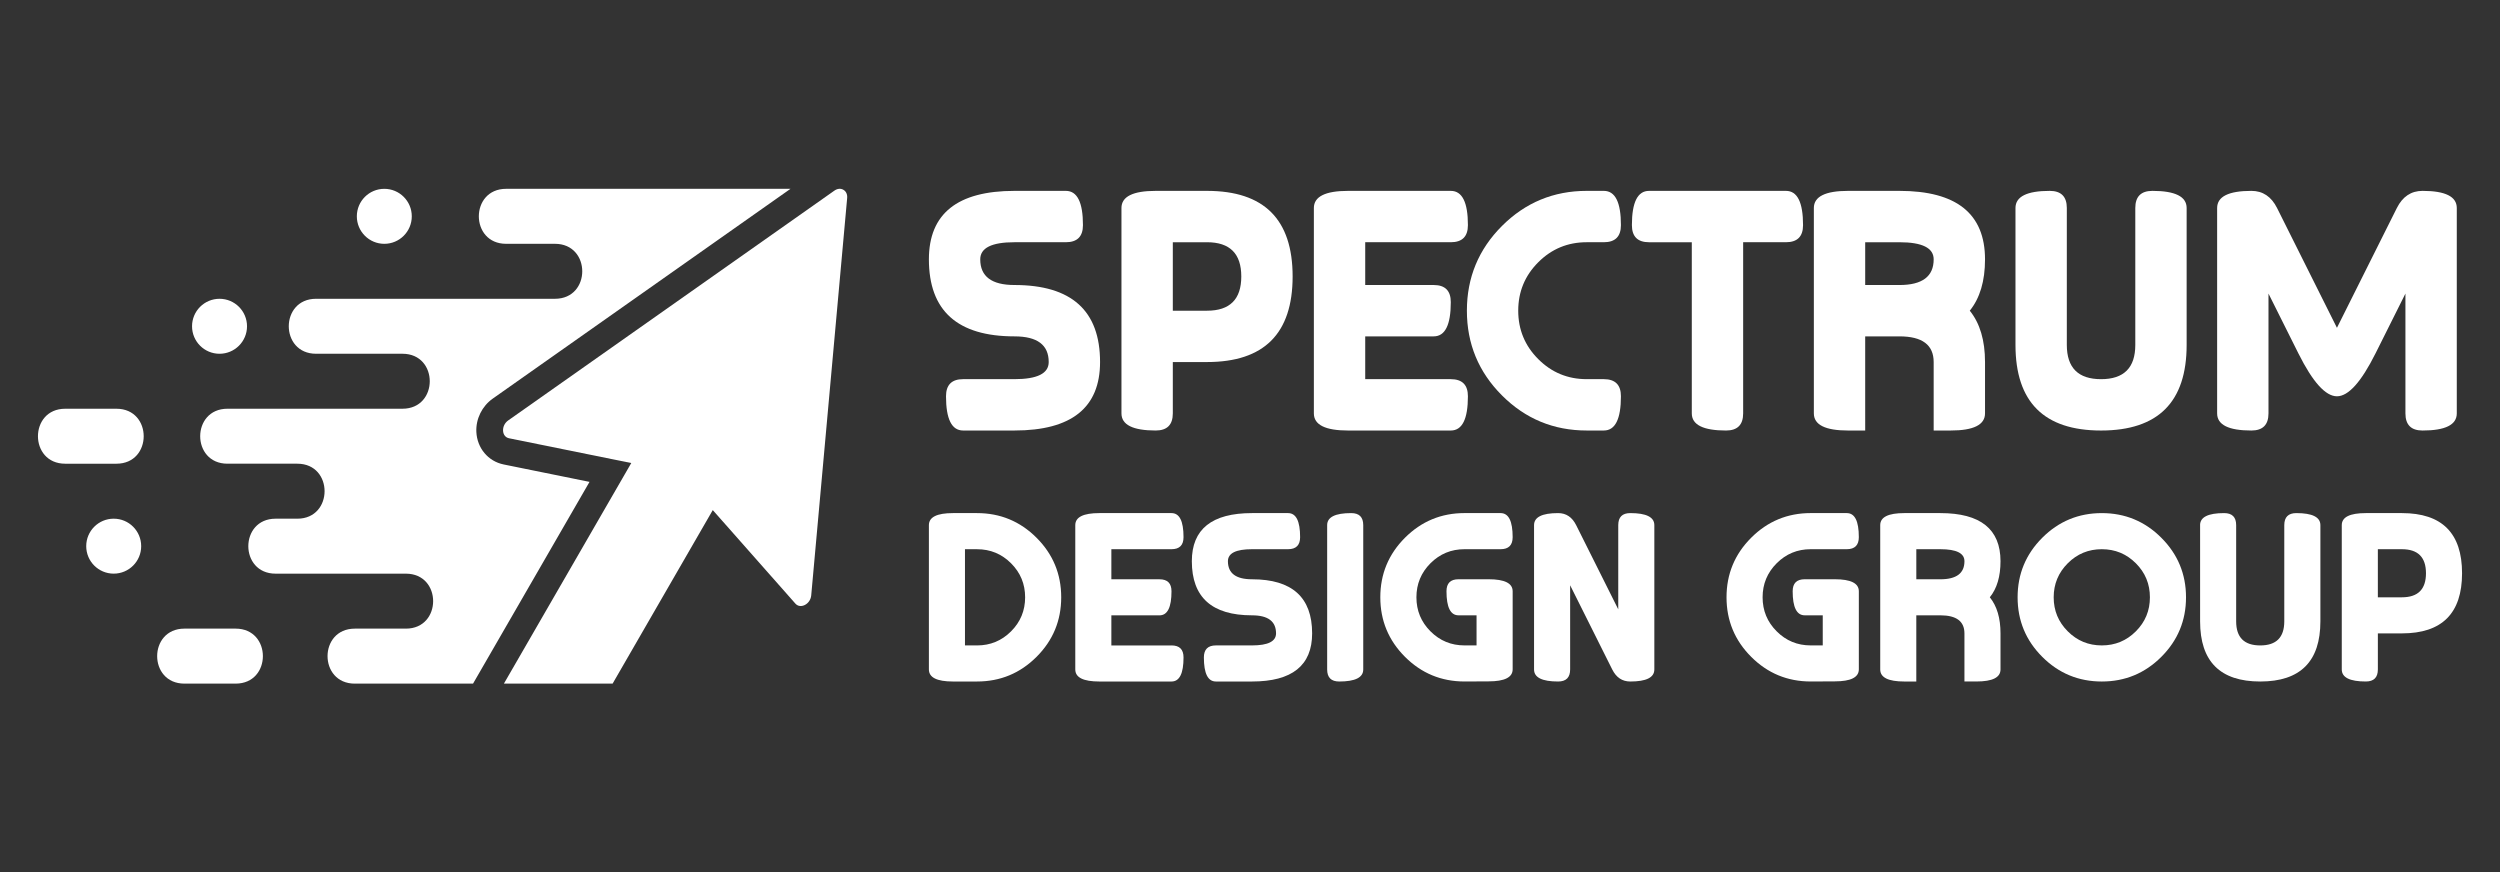 <?xml version="1.0" encoding="utf-8"?>
<!-- Generator: Adobe Illustrator 16.0.0, SVG Export Plug-In . SVG Version: 6.00 Build 0)  -->
<!DOCTYPE svg PUBLIC "-//W3C//DTD SVG 1.1//EN" "http://www.w3.org/Graphics/SVG/1.1/DTD/svg11.dtd">
<svg version="1.1" id="Calque_1" xmlns="http://www.w3.org/2000/svg" xmlns:xlink="http://www.w3.org/1999/xlink" x="0px" y="0px"
	 width="192px" height="67px" viewBox="0 0 192 67" enable-background="new 0 0 192 67" xml:space="preserve">
<rect x="0" y="0" width="192" height="67" fill="#333333" stroke="none"/>
<g>
	<g>
		<path fill-rule="evenodd" clip-rule="evenodd" fill="#FFFFFF" d="M29.515,14.502c-1.166,0-2.11,0.945-2.11,2.111
			c0,1.167,0.944,2.112,2.11,2.112s2.11-0.945,2.11-2.112C31.625,15.447,30.681,14.502,29.515,14.502 M6.622,41.946
			c0,1.166,0.944,2.11,2.111,2.11c1.166,0,2.11-0.944,2.11-2.11c0-1.167-0.944-2.111-2.11-2.111
			C7.566,39.835,6.622,40.779,6.622,41.946z M48.634,14.502h0.425h11.65L37.844,30.613c-0.82,0.577-1.308,1.559-1.26,2.562
			c0.059,1.224,0.891,2.251,2.099,2.496l6.592,1.337l-8.946,15.495H27.25c-2.793,0-2.792-4.224,0-4.224h2.837h1.085
			c2.79,0,2.792-4.222,0-4.222h-1.085h-8.922c-2.794,0-2.79-4.222,0-4.222h0.585h1.086c2.788,0,2.792-4.223,0-4.223H21.75h-4.282
			c-2.793,0-2.79-4.222,0-4.222h12.358h1.085c2.793,0,2.793-4.222,0-4.222h-1.085h-5.554c-2.793,0-2.791-4.222,0-4.222h18.351
			c2.792,0,2.792-4.222,0-4.222h-3.754c-2.793,0-2.793-4.223,0-4.223H48.634z"/>
		<path fill-rule="evenodd" clip-rule="evenodd" fill="#FFFFFF" d="M16.86,22.947c-1.166,0-2.111,0.945-2.111,2.111
			c0,1.166,0.945,2.111,2.111,2.111c1.165,0,2.111-0.945,2.111-2.111C18.971,23.892,18.025,22.947,16.86,22.947 M8.942,31.391
			c2.792,0,2.793,4.222,0,4.222H5.009c-2.793,0-2.791-4.222,0-4.222H8.942z M18.096,48.278c2.792,0,2.792,4.224,0,4.224h-3.932
			c-2.792,0-2.791-4.224,0-4.224H18.096z"/>
		<path fill-rule="evenodd" clip-rule="evenodd" fill="#FFFFFF" d="M48.481,35.562L38.7,52.502h8.348l7.693-13.327l6.344,7.181
			c0.18,0.204,0.46,0.244,0.731,0.104c0.271-0.14,0.456-0.418,0.485-0.73l2.761-30.523c0.024-0.28-0.081-0.512-0.29-0.632
			c-0.208-0.121-0.461-0.097-0.692,0.066L39.026,32.292c-0.255,0.18-0.405,0.48-0.391,0.785c0.015,0.306,0.189,0.527,0.457,0.581
			L48.481,35.562z"/>
	</g>
	<g>
		<g>
			<path fill="#FFFFFF" d="M81.856,14.659c0.876,0,1.315,0.877,1.315,2.63c0,0.876-0.439,1.314-1.315,1.314h-3.944
				c-1.753,0-2.629,0.438-2.629,1.315c0,1.314,0.876,1.971,2.629,1.971c4.382,0,6.573,1.972,6.573,5.916
				c0,3.505-2.191,5.258-6.573,5.258h-3.944c-0.876,0-1.314-0.876-1.314-2.629c0-0.876,0.438-1.315,1.314-1.315h3.944
				c1.752,0,2.629-0.438,2.629-1.314c0-1.315-0.876-1.972-2.629-1.972c-4.382,0-6.573-1.972-6.573-5.915
				c0-3.506,2.19-5.259,6.573-5.259H81.856z"/>
			<path fill="#FFFFFF" d="M86.128,15.974c0-0.876,0.877-1.315,2.629-1.315h3.944c4.382,0,6.573,2.192,6.573,6.573
				c0,4.382-2.19,6.573-6.573,6.573h-2.629v3.943c0,0.876-0.438,1.315-1.315,1.315c-1.752,0-2.629-0.438-2.629-1.315V15.974z
				 M92.701,18.604h-2.629v5.258h2.629c1.753,0,2.63-0.876,2.63-2.629C95.331,19.48,94.454,18.604,92.701,18.604z"/>
			<path fill="#FFFFFF" d="M111.421,29.12c0.877,0,1.315,0.438,1.315,1.315c0,1.753-0.438,2.629-1.315,2.629h-7.887
				c-1.753,0-2.629-0.438-2.629-1.315V15.974c0-0.876,0.876-1.315,2.629-1.315h7.887c0.877,0,1.315,0.877,1.315,2.63
				c0,0.876-0.438,1.314-1.315,1.314h-6.572v3.286h5.259c0.876,0,1.313,0.438,1.313,1.315c0,1.753-0.438,2.629-1.313,2.629h-5.259
				v3.286H111.421z"/>
			<path fill="#FFFFFF" d="M121.859,14.659h1.314c0.876,0,1.314,0.877,1.314,2.63c0,0.876-0.438,1.314-1.314,1.314h-1.314
				c-1.455,0-2.695,0.513-3.72,1.538c-1.026,1.025-1.539,2.266-1.539,3.72s0.513,2.695,1.539,3.72
				c1.024,1.025,2.265,1.538,3.72,1.538h1.314c0.876,0,1.314,0.438,1.314,1.315c0,1.753-0.438,2.629-1.314,2.629h-1.314
				c-2.542,0-4.711-0.898-6.507-2.695c-1.798-1.797-2.695-3.966-2.695-6.507s0.897-4.711,2.695-6.508
				C117.148,15.558,119.317,14.659,121.859,14.659z"/>
			<path fill="#FFFFFF" d="M137.16,14.659c0.877,0,1.314,0.877,1.314,2.63c0,0.876-0.438,1.314-1.314,1.314h-3.286v13.146
				c0,0.876-0.438,1.315-1.314,1.315c-1.753,0-2.63-0.438-2.63-1.315V18.604h-3.286c-0.876,0-1.314-0.438-1.314-1.314
				c0-1.753,0.438-2.63,1.314-2.63H137.16z"/>
			<path fill="#FFFFFF" d="M143.247,33.064h-1.314c-1.752,0-2.629-0.438-2.629-1.315V15.974c0-0.876,0.877-1.315,2.629-1.315h3.943
				c4.382,0,6.574,1.753,6.574,5.259c0,1.665-0.391,2.979-1.171,3.943c0.78,0.964,1.171,2.279,1.171,3.944v3.943
				c0,0.876-0.877,1.315-2.63,1.315h-1.314v-5.258c0-1.315-0.876-1.972-2.63-1.972h-2.629V33.064z M143.247,18.604v3.286h2.629
				c1.754,0,2.63-0.657,2.63-1.971c0-0.877-0.876-1.315-2.63-1.315H143.247z"/>
			<path fill="#FFFFFF" d="M154.789,15.974c0-0.876,0.876-1.315,2.629-1.315c0.877,0,1.314,0.439,1.314,1.315v10.517
				c0,1.753,0.876,2.629,2.63,2.629c1.753,0,2.629-0.876,2.629-2.629V15.974c0-0.876,0.438-1.315,1.314-1.315
				c1.753,0,2.629,0.439,2.629,1.315v10.517c0,4.382-2.19,6.573-6.572,6.573s-6.573-2.191-6.573-6.573V15.974z"/>
			<path fill="#FFFFFF" d="M179.477,25.176l4.602-9.202c0.438-0.876,1.096-1.315,1.972-1.315c1.753,0,2.63,0.439,2.63,1.315v15.775
				c0,0.876-0.877,1.315-2.63,1.315c-0.876,0-1.314-0.438-1.314-1.315v-9.202l-2.301,4.601c-1.095,2.191-2.082,3.287-2.958,3.287
				s-1.862-1.095-2.958-3.287l-2.3-4.601v9.202c0,0.876-0.438,1.315-1.314,1.315c-1.754,0-2.63-0.438-2.63-1.315V15.974
				c0-0.876,0.876-1.315,2.63-1.315c0.876,0,1.532,0.439,1.971,1.315L179.477,25.176z"/>
		</g>
		<g>
			<path fill="#FFFFFF" d="M73.187,52.34c-1.232,0-1.848-0.308-1.848-0.924V40.33c0-0.615,0.616-0.924,1.848-0.924h1.847
				c1.786,0,3.31,0.632,4.573,1.894c1.263,1.264,1.894,2.788,1.894,4.573s-0.631,3.311-1.894,4.573
				c-1.263,1.262-2.787,1.894-4.573,1.894H73.187z M74.11,42.179v7.39h0.924c1.022,0,1.894-0.359,2.615-1.081
				c0.72-0.72,1.081-1.592,1.081-2.614s-0.36-1.894-1.081-2.614c-0.721-0.721-1.592-1.08-2.615-1.08H74.11z"/>
			<path fill="#FFFFFF" d="M89.972,49.568c0.616,0,0.923,0.309,0.923,0.924c0,1.231-0.307,1.848-0.923,1.848H84.43
				c-1.232,0-1.848-0.308-1.848-0.924V40.33c0-0.615,0.616-0.924,1.848-0.924h5.542c0.616,0,0.923,0.616,0.923,1.848
				c0,0.615-0.307,0.925-0.923,0.925h-4.619v2.31h3.695c0.616,0,0.923,0.307,0.923,0.923c0,1.231-0.307,1.847-0.923,1.847h-3.695
				v2.311H89.972z"/>
			<path fill="#FFFFFF" d="M98.924,39.406c0.616,0,0.925,0.616,0.925,1.848c0,0.615-0.309,0.925-0.925,0.925h-2.771
				c-1.233,0-1.849,0.307-1.849,0.923c0,0.924,0.616,1.387,1.849,1.387c3.079,0,4.619,1.385,4.619,4.156
				c0,2.464-1.54,3.695-4.619,3.695h-2.772c-0.616,0-0.923-0.616-0.923-1.848c0-0.615,0.307-0.924,0.923-0.924h2.772
				c1.23,0,1.847-0.308,1.847-0.924c0-0.924-0.616-1.387-1.847-1.387c-3.08,0-4.62-1.385-4.62-4.156c0-2.463,1.541-3.695,4.62-3.695
				H98.924z"/>
			<path fill="#FFFFFF" d="M104.697,51.416c0,0.616-0.614,0.924-1.847,0.924c-0.616,0-0.924-0.308-0.924-0.924V40.33
				c0-0.615,0.614-0.924,1.847-0.924c0.616,0,0.924,0.309,0.924,0.924V51.416z"/>
			<path fill="#FFFFFF" d="M115.247,39.406c0.616,0,0.925,0.616,0.925,1.848c0,0.615-0.309,0.925-0.925,0.925h-2.771
				c-1.023,0-1.894,0.359-2.615,1.08c-0.72,0.721-1.08,1.592-1.08,2.614s0.36,1.895,1.08,2.614c0.722,0.722,1.592,1.081,2.615,1.081
				h0.923v-2.311h-1.386c-0.616,0-0.923-0.615-0.923-1.847c0-0.616,0.307-0.923,0.923-0.923h2.31c1.232,0,1.849,0.307,1.849,0.923
				v5.995c0,0.616-0.616,0.925-1.849,0.925h-0.924v0.009h-0.923c-1.787,0-3.311-0.632-4.574-1.894
				c-1.262-1.263-1.894-2.788-1.894-4.573s0.632-3.31,1.894-4.573c1.264-1.262,2.787-1.894,4.574-1.894H115.247z"/>
			<path fill="#FFFFFF" d="M127.053,51.416c0,0.616-0.616,0.924-1.847,0.924c-0.616,0-1.079-0.308-1.386-0.924l-3.233-6.467v6.467
				c0,0.616-0.309,0.924-0.923,0.924c-1.232,0-1.849-0.308-1.849-0.924V40.33c0-0.615,0.616-0.924,1.849-0.924
				c0.614,0,1.076,0.309,1.384,0.924l3.234,6.467V40.33c0-0.615,0.308-0.924,0.924-0.924c1.23,0,1.847,0.309,1.847,0.924V51.416z"/>
			<path fill="#FFFFFF" d="M141.835,39.406c0.616,0,0.923,0.616,0.923,1.848c0,0.615-0.307,0.925-0.923,0.925h-2.772
				c-1.021,0-1.894,0.359-2.613,1.08c-0.722,0.721-1.082,1.592-1.082,2.614s0.36,1.895,1.082,2.614
				c0.72,0.722,1.592,1.081,2.613,1.081h0.924v-2.311h-1.385c-0.616,0-0.925-0.615-0.925-1.847c0-0.616,0.309-0.923,0.925-0.923
				h2.31c1.23,0,1.847,0.307,1.847,0.923v5.995c0,0.616-0.616,0.925-1.847,0.925h-0.925v0.009h-0.924
				c-1.786,0-3.311-0.632-4.572-1.894c-1.264-1.263-1.894-2.788-1.894-4.573s0.63-3.31,1.894-4.573
				c1.262-1.262,2.786-1.894,4.572-1.894H141.835z"/>
			<path fill="#FFFFFF" d="M147.173,52.34h-0.923c-1.232,0-1.849-0.308-1.849-0.924V40.33c0-0.615,0.616-0.924,1.849-0.924h2.771
				c3.079,0,4.618,1.232,4.618,3.695c0,1.171-0.272,2.094-0.821,2.771c0.549,0.678,0.821,1.601,0.821,2.771v2.771
				c0,0.616-0.616,0.924-1.847,0.924h-0.923v-3.695c0-0.924-0.616-1.387-1.849-1.387h-1.848V52.34z M147.173,42.179v2.31h1.848
				c1.232,0,1.849-0.463,1.849-1.387c0-0.616-0.616-0.923-1.849-0.923H147.173z"/>
			<path fill="#FFFFFF" d="M161.418,52.34c-1.786,0-3.311-0.632-4.572-1.894c-1.264-1.263-1.894-2.788-1.894-4.573
				s0.63-3.31,1.894-4.573c1.262-1.262,2.786-1.894,4.572-1.894c1.787,0,3.311,0.632,4.572,1.894
				c1.264,1.264,1.896,2.788,1.896,4.573s-0.632,3.311-1.896,4.573C164.729,51.708,163.205,52.34,161.418,52.34z M161.418,42.179
				c-1.021,0-1.894,0.359-2.613,1.08c-0.721,0.721-1.082,1.592-1.082,2.614s0.361,1.895,1.082,2.614
				c0.72,0.722,1.592,1.081,2.613,1.081c1.022,0,1.894-0.359,2.615-1.081c0.72-0.72,1.08-1.592,1.08-2.614s-0.36-1.894-1.08-2.614
				C163.312,42.538,162.44,42.179,161.418,42.179z"/>
			<path fill="#FFFFFF" d="M168.966,40.33c0-0.615,0.615-0.924,1.848-0.924c0.616,0,0.923,0.309,0.923,0.924v7.391
				c0,1.232,0.616,1.848,1.849,1.848c1.23,0,1.847-0.615,1.847-1.848V40.33c0-0.615,0.31-0.924,0.924-0.924
				c1.232,0,1.849,0.309,1.849,0.924v7.391c0,3.079-1.54,4.619-4.619,4.619s-4.619-1.54-4.619-4.619V40.33z"/>
			<path fill="#FFFFFF" d="M179.848,40.33c0-0.615,0.616-0.924,1.848-0.924h2.771c3.079,0,4.619,1.54,4.619,4.619
				s-1.54,4.619-4.619,4.619h-1.847v2.771c0,0.616-0.309,0.924-0.924,0.924c-1.231,0-1.848-0.308-1.848-0.924V40.33z
				 M184.466,42.179h-1.847v3.694h1.847c1.232,0,1.849-0.615,1.849-1.848C186.314,42.794,185.698,42.179,184.466,42.179z"/>
		</g>
	</g>
</g>
</svg>

